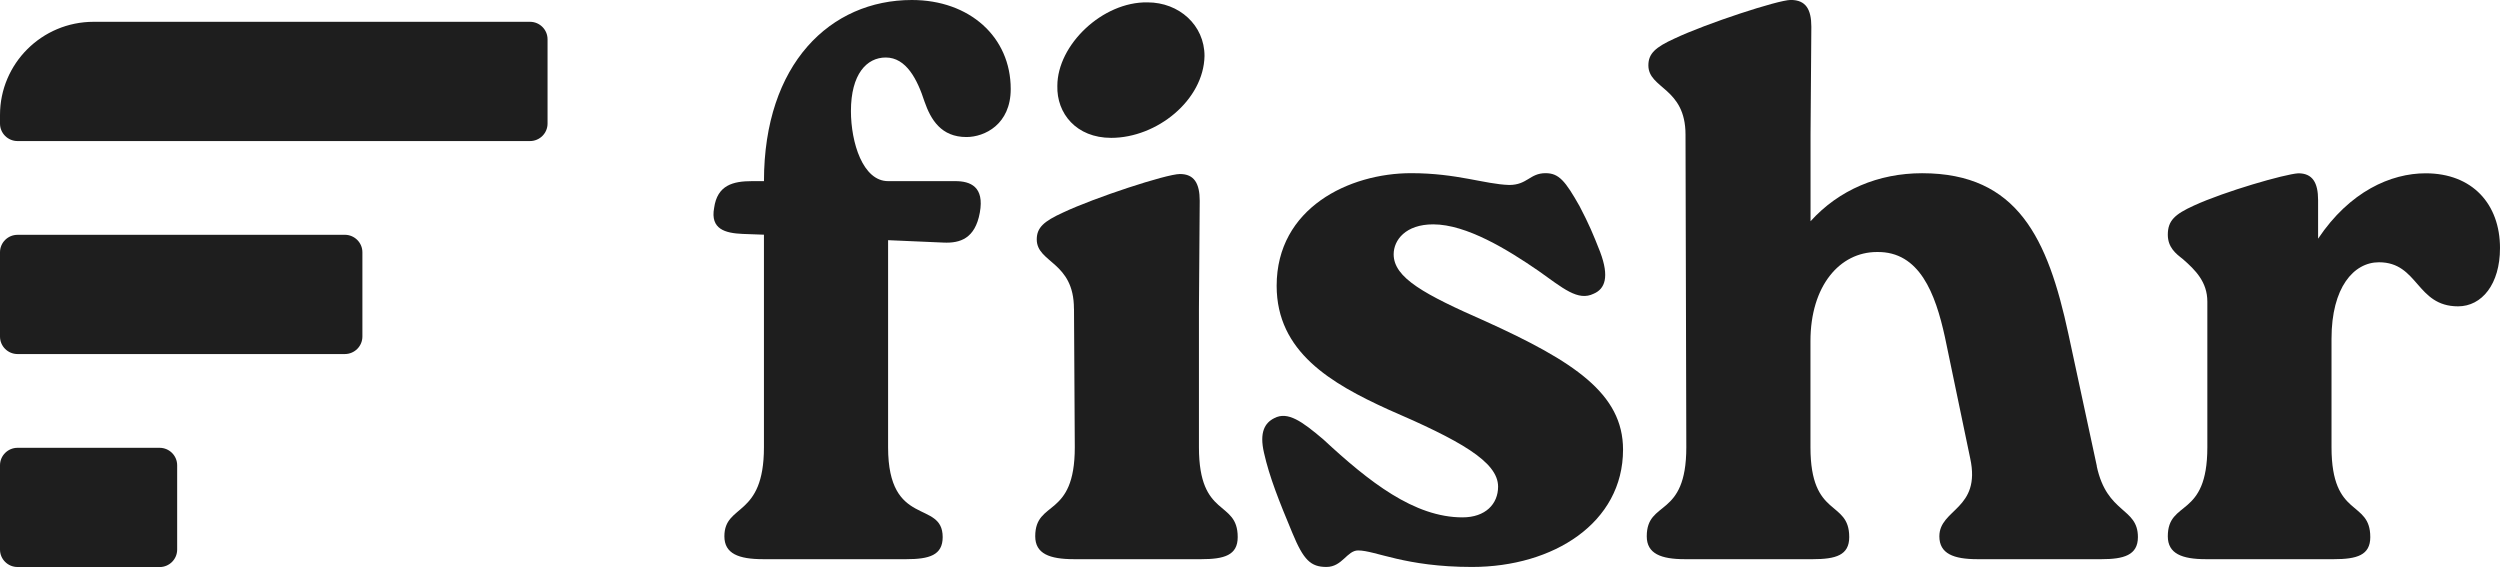 <?xml version="1.0" encoding="UTF-8"?>
<svg xmlns="http://www.w3.org/2000/svg" width="97" height="22" viewBox="0 0 97 22" fill="none">
  <g clip-path="url(#clip0_132_236)">
    <path d="M6.193 22H0.681C0.305 22 0 21.698 0 21.323V18.053C0 17.679 0.305 17.375 0.681 17.375H6.193C6.569 17.375 6.874 17.679 6.874 18.053V21.323C6.874 21.698 6.569 22.002 6.193 22.002V22ZM13.38 9.111H0.681C0.305 9.111 0 9.414 0 9.788V13.058C0 13.433 0.305 13.737 0.681 13.737H13.38C13.755 13.737 14.061 13.433 14.061 13.058V9.788C14.061 9.414 13.755 9.11 13.38 9.11V9.111ZM20.564 0.846H3.632C1.625 0.846 0 2.466 0 4.462V4.795C0 5.169 0.305 5.473 0.681 5.473H20.564C20.94 5.473 21.245 5.169 21.245 4.795V1.524C21.245 1.15 20.94 0.846 20.564 0.846Z" fill="#1E1E1E"></path>
    <path d="M33.016 4.308C33.016 5.53 33.477 7.028 34.458 7.028H37.066C37.65 7.028 38.201 7.241 38.017 8.25C37.834 9.259 37.25 9.442 36.606 9.412L34.458 9.319V17.356C34.458 20.504 36.576 19.373 36.576 20.84C36.576 21.543 36.055 21.696 35.164 21.696H29.61C28.659 21.696 28.106 21.483 28.106 20.81C28.106 19.527 29.641 20.106 29.641 17.356V9.106L28.813 9.076C28.137 9.046 27.555 8.893 27.708 8.067C27.831 7.181 28.445 7.028 29.182 7.028H29.642C29.642 2.475 32.22 0 35.38 0C37.621 0 39.216 1.435 39.216 3.453C39.216 4.828 38.203 5.317 37.498 5.317C36.517 5.317 36.117 4.645 35.871 3.942C35.594 3.086 35.164 2.231 34.367 2.231C33.63 2.231 33.016 2.873 33.016 4.31V4.308Z" fill="#1E1E1E"></path>
    <path d="M41.669 11.979C41.669 10.145 40.226 10.206 40.226 9.289C40.226 8.831 40.503 8.586 41.239 8.25C42.467 7.669 45.259 6.752 45.782 6.752C46.335 6.752 46.549 7.118 46.549 7.792L46.519 11.979V17.356C46.519 20.136 48.023 19.372 48.023 20.84C48.023 21.543 47.502 21.696 46.611 21.696H41.671C40.72 21.696 40.167 21.483 40.167 20.809C40.167 19.374 41.702 20.138 41.702 17.356L41.671 11.979H41.669ZM41.025 3.331C41.025 1.743 42.774 0.062 44.524 0.092C45.752 0.092 46.735 0.979 46.735 2.171C46.704 3.881 44.893 5.349 43.113 5.349C41.762 5.349 40.995 4.402 41.025 3.332V3.331Z" fill="#1E1E1E"></path>
    <path d="M50.147 20.687C49.625 19.435 49.257 18.518 49.043 17.569C48.859 16.775 49.073 16.407 49.443 16.224C49.964 15.949 50.517 16.347 51.345 17.049C53.123 18.699 54.874 20.074 56.745 20.074C57.636 20.074 58.126 19.555 58.126 18.882C58.126 17.905 56.622 17.079 53.86 15.887C51.65 14.878 49.534 13.656 49.534 11.089C49.534 8.064 52.356 6.719 54.751 6.719C56.531 6.719 57.605 7.147 58.556 7.177C59.263 7.177 59.354 6.719 59.967 6.719C60.489 6.719 60.735 7.024 61.288 8.001C61.655 8.705 61.809 9.071 62.085 9.774C62.453 10.751 62.269 11.21 61.839 11.394C61.225 11.7 60.642 11.181 59.691 10.508C58.494 9.684 56.899 8.705 55.609 8.705C54.535 8.705 54.074 9.316 54.074 9.867C54.074 10.783 55.272 11.425 57.634 12.464C61.07 14.022 62.974 15.274 62.974 17.445C62.974 20.287 60.273 21.998 57.113 21.998C54.504 21.998 53.37 21.357 52.694 21.357C52.264 21.357 52.08 21.998 51.466 21.998C50.852 21.998 50.576 21.723 50.146 20.684L50.147 20.687Z" fill="#1E1E1E"></path>
    <path d="M81.354 18.09C81.754 19.953 82.951 19.678 82.951 20.84C82.951 21.543 82.398 21.696 81.54 21.696H76.721C75.8 21.696 75.247 21.483 75.247 20.81C75.247 19.74 76.874 19.77 76.444 17.784L75.463 13.078C75.095 11.398 74.482 9.748 72.824 9.778C71.382 9.778 70.246 11.092 70.246 13.231V17.356C70.246 20.136 71.75 19.372 71.75 20.84C71.75 21.543 71.229 21.696 70.339 21.696H65.368C64.448 21.696 63.894 21.483 63.894 20.81C63.894 19.374 65.429 20.138 65.429 17.356L65.398 5.225C65.398 3.391 63.957 3.452 63.957 2.535C63.957 2.077 64.233 1.832 64.97 1.496C66.198 0.915 68.99 -0.002 69.482 -0.002C70.066 -0.002 70.28 0.364 70.28 1.038L70.249 5.223V8.584C71.354 7.362 72.888 6.721 74.576 6.721C78.289 6.721 79.456 9.257 80.253 12.954L81.358 18.088L81.354 18.09Z" fill="#1E1E1E"></path>
    <path d="M97 9.625C97 11.03 96.293 11.886 95.373 11.886C93.746 11.886 93.838 10.176 92.304 10.176C91.323 10.176 90.463 11.153 90.463 13.139V17.356C90.463 20.136 91.967 19.372 91.967 20.84C91.967 21.543 91.446 21.696 90.556 21.696H85.585C84.664 21.696 84.111 21.483 84.111 20.81C84.111 19.374 85.645 20.138 85.645 17.356V11.703C85.645 10.94 85.185 10.481 84.695 10.053C84.418 9.84 84.111 9.595 84.111 9.106C84.111 8.556 84.388 8.312 85.124 7.976C86.322 7.426 88.654 6.754 89.175 6.724C89.728 6.724 89.942 7.09 89.942 7.763V9.261C91.169 7.427 92.766 6.724 94.115 6.724C95.926 6.724 97 7.916 97 9.627V9.625Z" fill="#1E1E1E"></path>
  </g>
  <defs>
    <clipPath id="clip0_132_236">
      <rect width="97" height="22" fill="white"></rect>
    </clipPath>
  </defs>
</svg>
